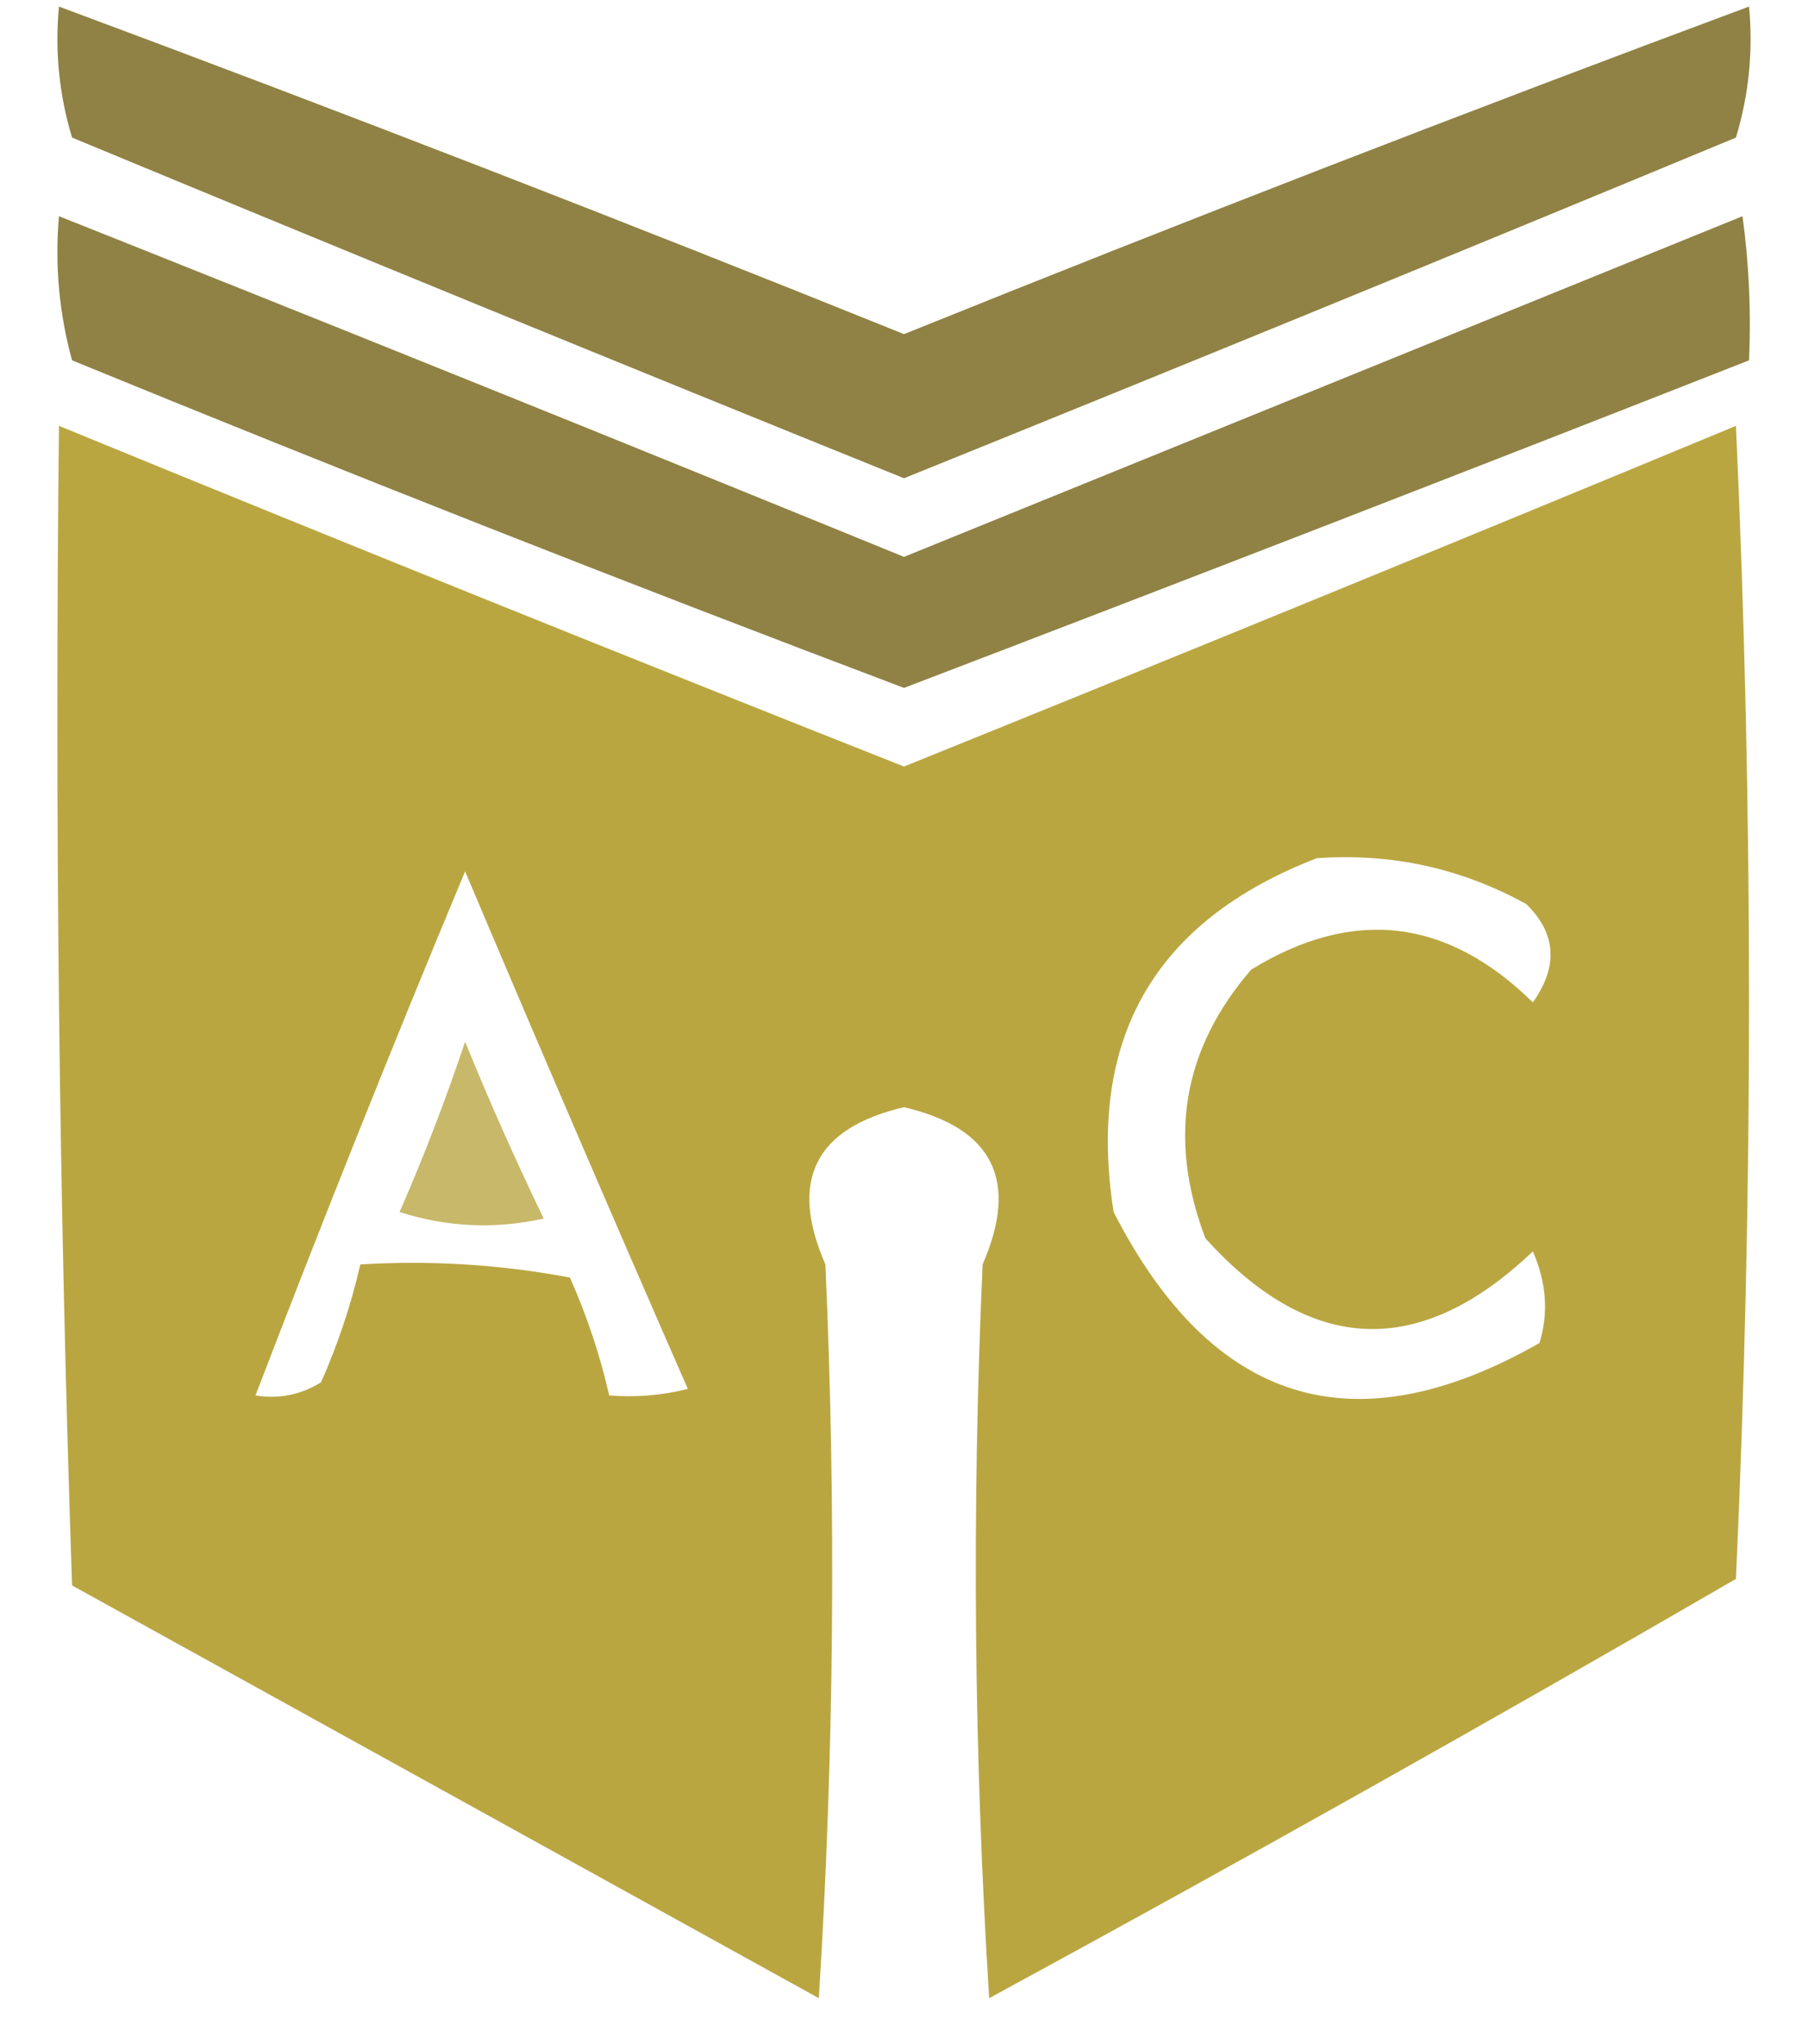 <?xml version="1.0" encoding="UTF-8"?>
<!DOCTYPE svg PUBLIC "-//W3C//DTD SVG 1.1//EN" "http://www.w3.org/Graphics/SVG/1.1/DTD/svg11.dtd">
<svg xmlns="http://www.w3.org/2000/svg" version="1.1" width="138px" height="156px" style="shape-rendering:geometricPrecision; text-rendering:geometricPrecision; image-rendering:optimizeQuality; fill-rule:evenodd; clip-rule:evenodd" xmlns:xlink="http://www.w3.org/1999/xlink">
<g><path style="opacity:0.876" fill="#80712b" d="M 4.5,0.5 C 26.082,8.529 47.582,16.862 69,25.5C 90.418,16.862 111.918,8.529 133.5,0.5C 133.82,3.898 133.487,7.232 132.5,10.5C 111.374,19.264 90.207,27.931 69,36.5C 47.793,27.931 26.626,19.264 5.5,10.5C 4.513,7.232 4.18,3.898 4.5,0.5 Z"/></g>
<g><path style="opacity:0.877" fill="#80712b" d="M 4.5,16.5 C 26.033,25.067 47.533,33.734 69,42.5C 90.333,33.833 111.667,25.167 133,16.5C 133.499,20.152 133.665,23.818 133.5,27.5C 112.061,35.925 90.561,44.258 69,52.5C 47.728,44.464 26.562,36.131 5.5,27.5C 4.511,23.893 4.177,20.226 4.5,16.5 Z"/></g>
<g><path style="opacity:0.96" fill="#b7a23a" d="M 4.5,32.5 C 25.918,41.289 47.418,49.956 69,58.5C 90.207,49.931 111.374,41.264 132.5,32.5C 133.833,61.833 133.833,91.167 132.5,120.5C 113.662,131.42 94.662,142.087 75.5,152.5C 74.334,133.842 74.167,115.176 75,96.5C 77.796,90.093 75.796,86.093 69,84.5C 62.204,86.093 60.204,90.093 63,96.5C 63.833,115.176 63.666,133.842 62.5,152.5C 43.5,142 24.5,131.5 5.5,121C 4.505,91.574 4.171,62.074 4.5,32.5 Z M 100.5,65.5 C 106.189,65.089 111.522,66.256 116.5,69C 118.787,71.243 118.953,73.743 117,76.5C 110.441,70.064 103.274,69.231 95.5,74C 90.278,80.036 89.111,86.869 92,94.5C 100.034,103.395 108.368,103.728 117,95.5C 118.039,97.901 118.206,100.234 117.5,102.5C 103.37,110.545 92.537,107.212 85,92.5C 82.936,79.288 88.103,70.288 100.5,65.5 Z M 35.5,66.5 C 41.049,79.624 46.716,92.791 52.5,106C 50.527,106.495 48.527,106.662 46.5,106.5C 45.801,103.427 44.801,100.427 43.5,97.5C 38.208,96.505 32.875,96.172 27.5,96.5C 26.801,99.573 25.801,102.573 24.5,105.5C 22.955,106.452 21.288,106.785 19.5,106.5C 24.636,93.094 29.969,79.761 35.5,66.5 Z"/></g>
<g><path style="opacity:0.758" fill="#b7a23a" d="M 35.5,79.5 C 37.321,83.984 39.321,88.484 41.5,93C 37.789,93.825 34.122,93.659 30.5,92.5C 32.371,88.216 34.038,83.883 35.5,79.5 Z"/></g>
</svg>
